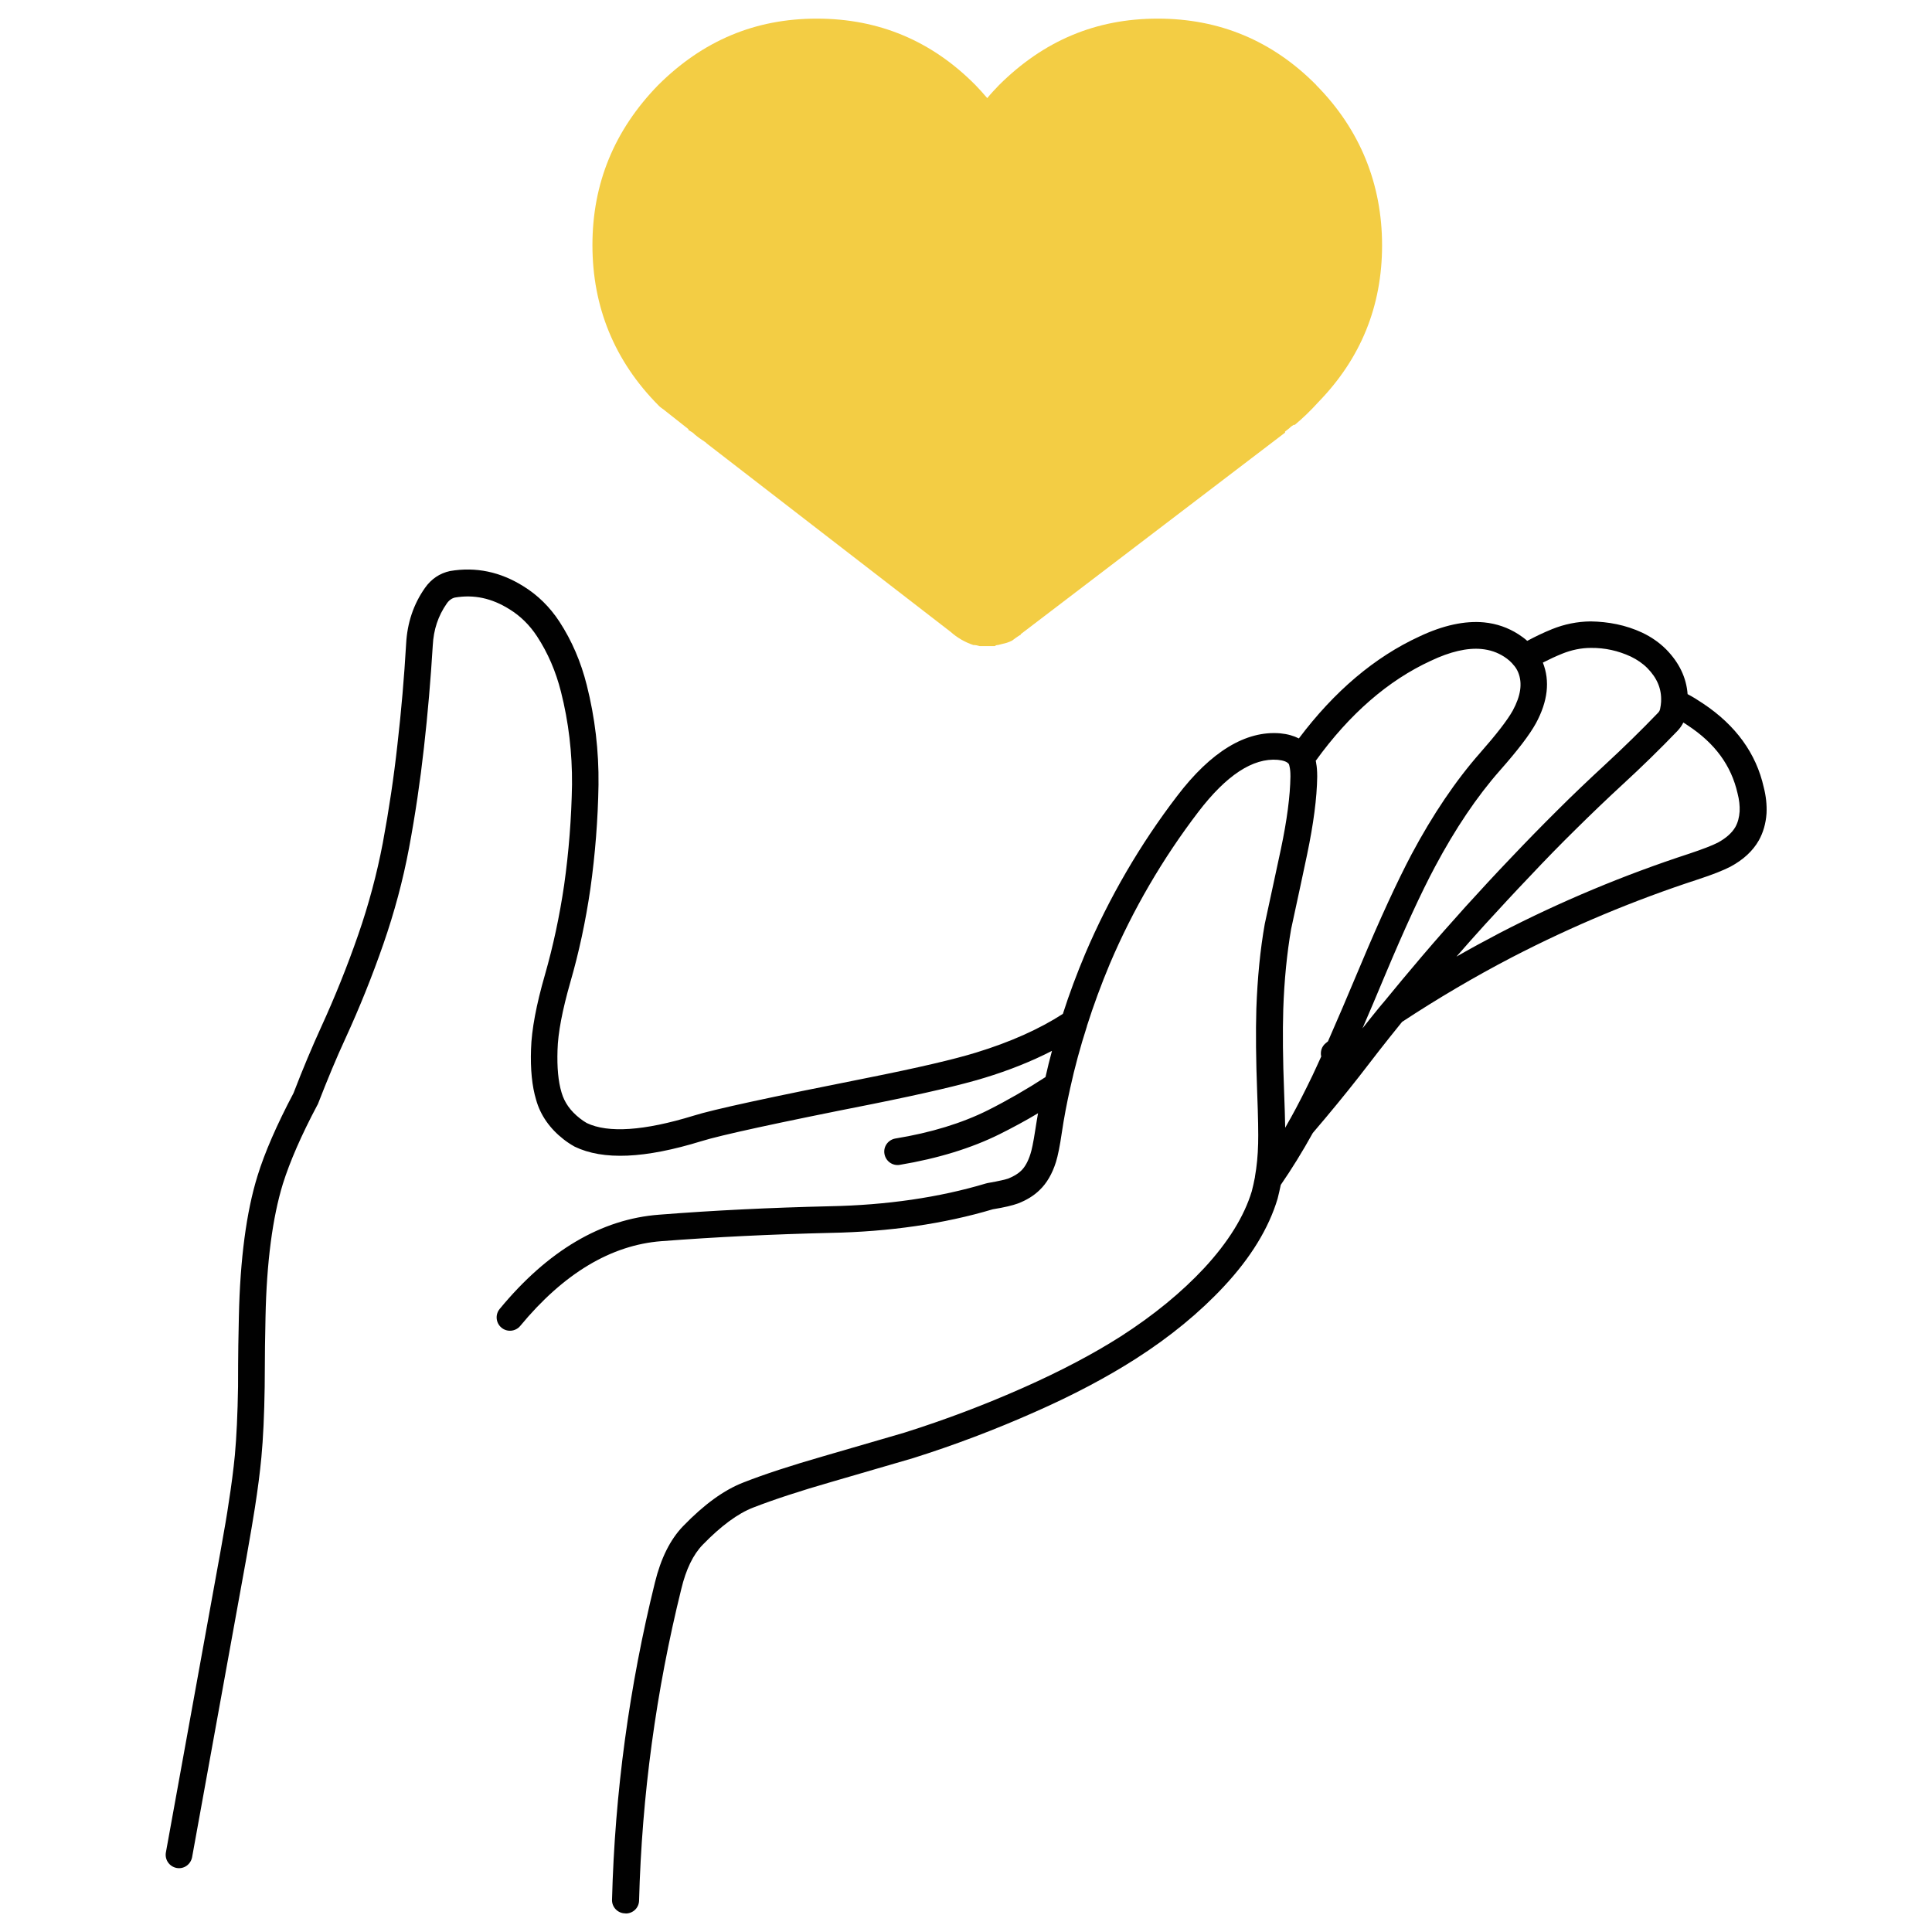 <svg xmlns="http://www.w3.org/2000/svg" id="uuid-ba4f004e-a3ab-47cd-8fc6-ef47fad3e70a" viewBox="0 0 140 140"><defs><style>.uuid-0e7c0be8-662b-4f87-a351-736faca1c1b4{fill:#f3cd44;}.uuid-bb43ee93-21b8-4915-9c50-69635e2fd0cc{fill:#010101;}</style></defs><path class="uuid-bb43ee93-21b8-4915-9c50-69635e2fd0cc" d="M45.32,138.65h-.03c-.53-.01-.96-.46-.94-.99.2-7.74,1.25-15.47,3.11-22.99.43-1.75,1.11-3.12,2.04-4.08,1.54-1.59,2.97-2.62,4.36-3.16,1.52-.6,3.49-1.24,5.85-1.92,3.67-1.07,5.62-1.63,5.84-1.7,2.92-.92,5.83-2.02,8.64-3.27,2.68-1.19,5.05-2.44,7.04-3.71,2.35-1.51,4.38-3.17,6.03-4.94,1.74-1.88,2.9-3.75,3.45-5.57.08-.31.16-.66.23-1.03,0,0,0-.02,0-.03.13-.73.21-1.54.23-2.4.02-.66,0-1.91-.07-3.71-.09-2.32-.11-4.36-.06-6.07.08-2.2.28-4.27.61-6.13.53-2.43.91-4.23,1.17-5.43.44-2.08.67-3.84.69-5.25,0-.38-.03-.54-.04-.6-.03-.17-.05-.23-.06-.26,0,0,0-.02-.01-.03,0,0,0-.01-.01-.02-.13-.17-.41-.26-.8-.3-1.8-.15-3.73,1.12-5.76,3.78-2.58,3.38-4.74,7.08-6.41,11.01-.62,1.48-1.18,3-1.66,4.51,0,0,0,.01,0,.02-.47,1.46-.88,2.96-1.21,4.47h0s0,0,0,0h0s0,0,0,0h0c-.24,1.07-.45,2.16-.61,3.25-.14.96-.28,1.64-.42,2.1-.27.86-.67,1.55-1.2,2.05-.4.39-.93.72-1.56.96-.39.14-.96.28-1.82.42-3.52,1.05-7.49,1.63-11.78,1.71-4.22.1-8.33.3-12.23.6-3.65.28-7.09,2.34-10.23,6.14-.34.41-.95.47-1.36.13-.41-.34-.47-.95-.13-1.36,3.48-4.22,7.37-6.52,11.57-6.83,3.93-.31,8.08-.51,12.34-.61,4.14-.08,7.95-.64,11.32-1.65.04-.01.08-.02.12-.03.93-.16,1.33-.27,1.51-.33.37-.15.68-.33.91-.55.29-.27.52-.69.69-1.23.08-.24.2-.75.36-1.8.06-.38.12-.77.19-1.15-.9.54-1.83,1.04-2.77,1.51-2.05,1.02-4.49,1.77-7.25,2.23-.53.09-1.02-.27-1.11-.8s.27-1.02.8-1.11c2.57-.42,4.82-1.11,6.7-2.05,1.43-.72,2.83-1.53,4.17-2.4.14-.63.3-1.27.47-1.9-1.46.75-3.1,1.41-4.91,1.96-1.67.51-4.32,1.13-8.09,1.89-6.89,1.36-11.05,2.27-12.39,2.69-4.12,1.27-7.13,1.4-9.2.4-.32-.18-.57-.35-.8-.53-1-.78-1.68-1.75-1.99-2.86-.3-.99-.42-2.22-.37-3.67.04-1.4.38-3.22,1.01-5.4.59-2.06,1.06-4.25,1.39-6.5.34-2.41.53-4.86.57-7.28.02-2.29-.25-4.55-.8-6.72-.37-1.47-.95-2.82-1.73-4.01-.54-.83-1.22-1.49-2-1.97-1.29-.81-2.58-1.08-3.95-.85-.22.05-.43.19-.6.44-.62.89-.95,1.88-1.01,3.03-.15,2.45-.36,4.94-.64,7.41-.27,2.42-.63,4.87-1.08,7.27-.44,2.35-1.07,4.68-1.85,6.93-.81,2.34-1.74,4.65-2.76,6.87-.64,1.38-1.3,2.97-1.98,4.72-.01.04-.03.07-.05.1-1.17,2.2-2,4.12-2.5,5.71-.75,2.44-1.18,5.69-1.26,9.66-.03,1.12-.05,2.8-.06,5.05-.03,2.03-.11,3.75-.24,5.12-.1,1.07-.26,2.3-.47,3.65-.1.65-.3,1.85-.61,3.6l-3.94,21.72c-.1.52-.59.88-1.12.78-.53-.1-.87-.6-.78-1.12l3.94-21.72c.31-1.72.51-2.9.6-3.55.21-1.32.36-2.5.46-3.53.12-1.33.2-3,.23-4.97,0-2.26.03-3.96.06-5.08.09-4.14.54-7.57,1.35-10.18.52-1.69,1.4-3.71,2.61-6,.68-1.77,1.36-3.38,2-4.78.99-2.16,1.9-4.42,2.69-6.7.75-2.16,1.35-4.39,1.78-6.65.44-2.36.8-4.76,1.06-7.13.28-2.44.49-4.89.63-7.3.08-1.5.53-2.86,1.36-4.04.46-.66,1.08-1.07,1.82-1.23,1.88-.32,3.66.06,5.33,1.11,1.02.63,1.9,1.49,2.6,2.56.9,1.38,1.56,2.92,1.98,4.6.59,2.33.88,4.76.85,7.22-.04,2.51-.24,5.05-.59,7.54-.34,2.34-.83,4.62-1.45,6.76-.58,2.03-.9,3.69-.93,4.93-.04,1.24.05,2.26.29,3.06.21.73.64,1.34,1.33,1.88.16.13.33.24.5.34,1.54.74,4.15.57,7.73-.53,1.42-.45,5.54-1.34,12.59-2.74,3.66-.73,6.32-1.35,7.9-1.84,2.45-.75,4.56-1.69,6.28-2.8.47-1.47,1.02-2.93,1.62-4.36,1.74-4.08,3.98-7.93,6.66-11.43,2.45-3.22,4.98-4.75,7.47-4.54.53.05.98.18,1.35.37,2.57-3.42,5.5-5.9,8.74-7.39,1.71-.81,3.29-1.15,4.68-1.02.91.09,1.74.38,2.49.86.23.15.44.3.64.48.58-.31,1.18-.6,1.8-.85.89-.36,1.83-.55,2.79-.56,1.29.02,2.55.26,3.73.81.66.31,1.25.72,1.75,1.22.94.96,1.46,2.04,1.55,3.24.38.2.75.43,1.12.68,2.36,1.57,3.85,3.61,4.4,6.08.16.62.23,1.26.2,1.88-.05.73-.24,1.39-.56,1.96-.43.76-1.12,1.4-2.05,1.9-.52.27-1.3.58-2.37.93-4.6,1.5-9.12,3.39-13.45,5.63-2.73,1.42-5.41,3-7.98,4.69l-.17.21c-.98,1.21-1.97,2.48-2.95,3.76-.98,1.25-2.1,2.62-3.35,4.08-.76,1.37-1.54,2.63-2.32,3.76-.07.34-.15.68-.23,1-.64,2.14-1.94,4.27-3.89,6.36-1.76,1.89-3.91,3.66-6.4,5.25-2.08,1.33-4.53,2.63-7.3,3.85-2.88,1.28-5.86,2.41-8.85,3.35-.23.07-2.19.64-5.87,1.71-2.3.66-4.21,1.29-5.68,1.86-1.12.43-2.35,1.34-3.67,2.7-.69.71-1.21,1.78-1.55,3.2-1.83,7.39-2.86,14.99-3.06,22.58-.01.53-.44.94-.97.94ZM95.34,55.11c.02.07.03.15.04.23.04.19.07.52.07.94-.02,1.54-.27,3.43-.73,5.63-.25,1.2-.64,3.01-1.16,5.41-.3,1.74-.5,3.71-.57,5.82-.05,1.66-.03,3.66.06,5.94.04,1.08.07,1.96.08,2.64.12-.21.24-.43.36-.64,0,0,.01-.02.02-.03.53-.95,1.06-2,1.59-3.1.17-.37.39-.83.64-1.39-.08-.35.03-.73.33-.97.05-.04.11-.09.16-.13.62-1.41,1.41-3.25,2.36-5.52,1.43-3.41,2.68-6.11,3.7-8.04,1.53-2.87,3.2-5.34,4.97-7.35,1.17-1.33,1.97-2.36,2.36-3.06.58-1.07.71-1.97.4-2.75-.07-.17-.16-.33-.28-.48,0-.01-.02-.02-.03-.03-.18-.24-.42-.45-.71-.64-.5-.32-1.03-.5-1.64-.56-1.04-.1-2.28.19-3.67.85-3.09,1.42-5.89,3.85-8.34,7.24ZM111.8,48.01c.53,1.34.36,2.81-.5,4.4-.47.85-1.32,1.96-2.6,3.41-1.67,1.89-3.25,4.24-4.71,6.98-1,1.87-2.22,4.52-3.63,7.88-.61,1.46-1.15,2.74-1.63,3.84.4-.51.8-1.01,1.2-1.5l.25-.3s.02-.02.03-.03c.92-1.13,1.86-2.25,2.81-3.37,1.03-1.21,2.1-2.42,3.18-3.62,1.08-1.19,2.17-2.37,3.28-3.53,1.1-1.16,2.22-2.31,3.35-3.43,1.13-1.13,2.31-2.25,3.49-3.34,1.32-1.22,2.61-2.48,3.84-3.76.07-.08.12-.16.14-.28.04-.18.06-.35.07-.51,0-.01,0-.03,0-.04.04-.89-.29-1.68-1-2.4-.34-.34-.74-.61-1.19-.83-.93-.43-1.88-.64-2.9-.63-.71,0-1.41.15-2.08.42-.47.19-.94.41-1.39.64ZM121.99,52.34c-.11.23-.26.44-.44.63-1.26,1.31-2.58,2.6-3.93,3.84-1.16,1.07-2.32,2.18-3.44,3.29-1.12,1.1-2.23,2.24-3.31,3.39-1.1,1.15-2.18,2.32-3.25,3.49-.7.77-1.4,1.56-2.08,2.34,1.03-.59,2.08-1.16,3.13-1.71,4.42-2.29,9.05-4.22,13.74-5.75.96-.32,1.66-.59,2.07-.8.59-.32,1.02-.7,1.27-1.13.18-.32.28-.7.31-1.13.02-.41-.03-.85-.15-1.31-.46-2.02-1.63-3.62-3.6-4.92-.11-.08-.23-.15-.34-.22Z"></path><path class="uuid-0e7c0be8-662b-4f87-a351-736faca1c1b4" d="M95.38,6.16c-3.18-3.21-7.01-4.81-11.49-4.81s-8.26,1.6-11.49,4.81c-.31.32-.6.63-.86.95-.31-.37-.6-.68-.86-.95-3.18-3.21-7.01-4.81-11.49-4.81s-8.26,1.6-11.49,4.81c-3.18,3.26-4.77,7.13-4.77,11.6s1.59,8.39,4.77,11.6c.1.11.23.21.39.32l1.8,1.42v.08c.05,0,.1.03.16.08.1.05.21.13.31.24l.31.24c.16.11.31.21.47.32l.08.08,17.67,13.65c.47.42,1.02.74,1.64.95.16,0,.31.03.47.08h1.09c.05-.05.13-.08.23-.08.21-.05.42-.11.63-.16.16-.05.29-.11.39-.16.21-.16.39-.29.55-.39.05,0,.08-.03.08-.08l19.15-14.6v-.08l.31-.24c.1-.11.21-.18.31-.24h.08c.57-.47,1.15-1.03,1.72-1.66,3.07-3.16,4.61-6.94,4.61-11.36s-1.59-8.39-4.77-11.6Z"></path></svg>